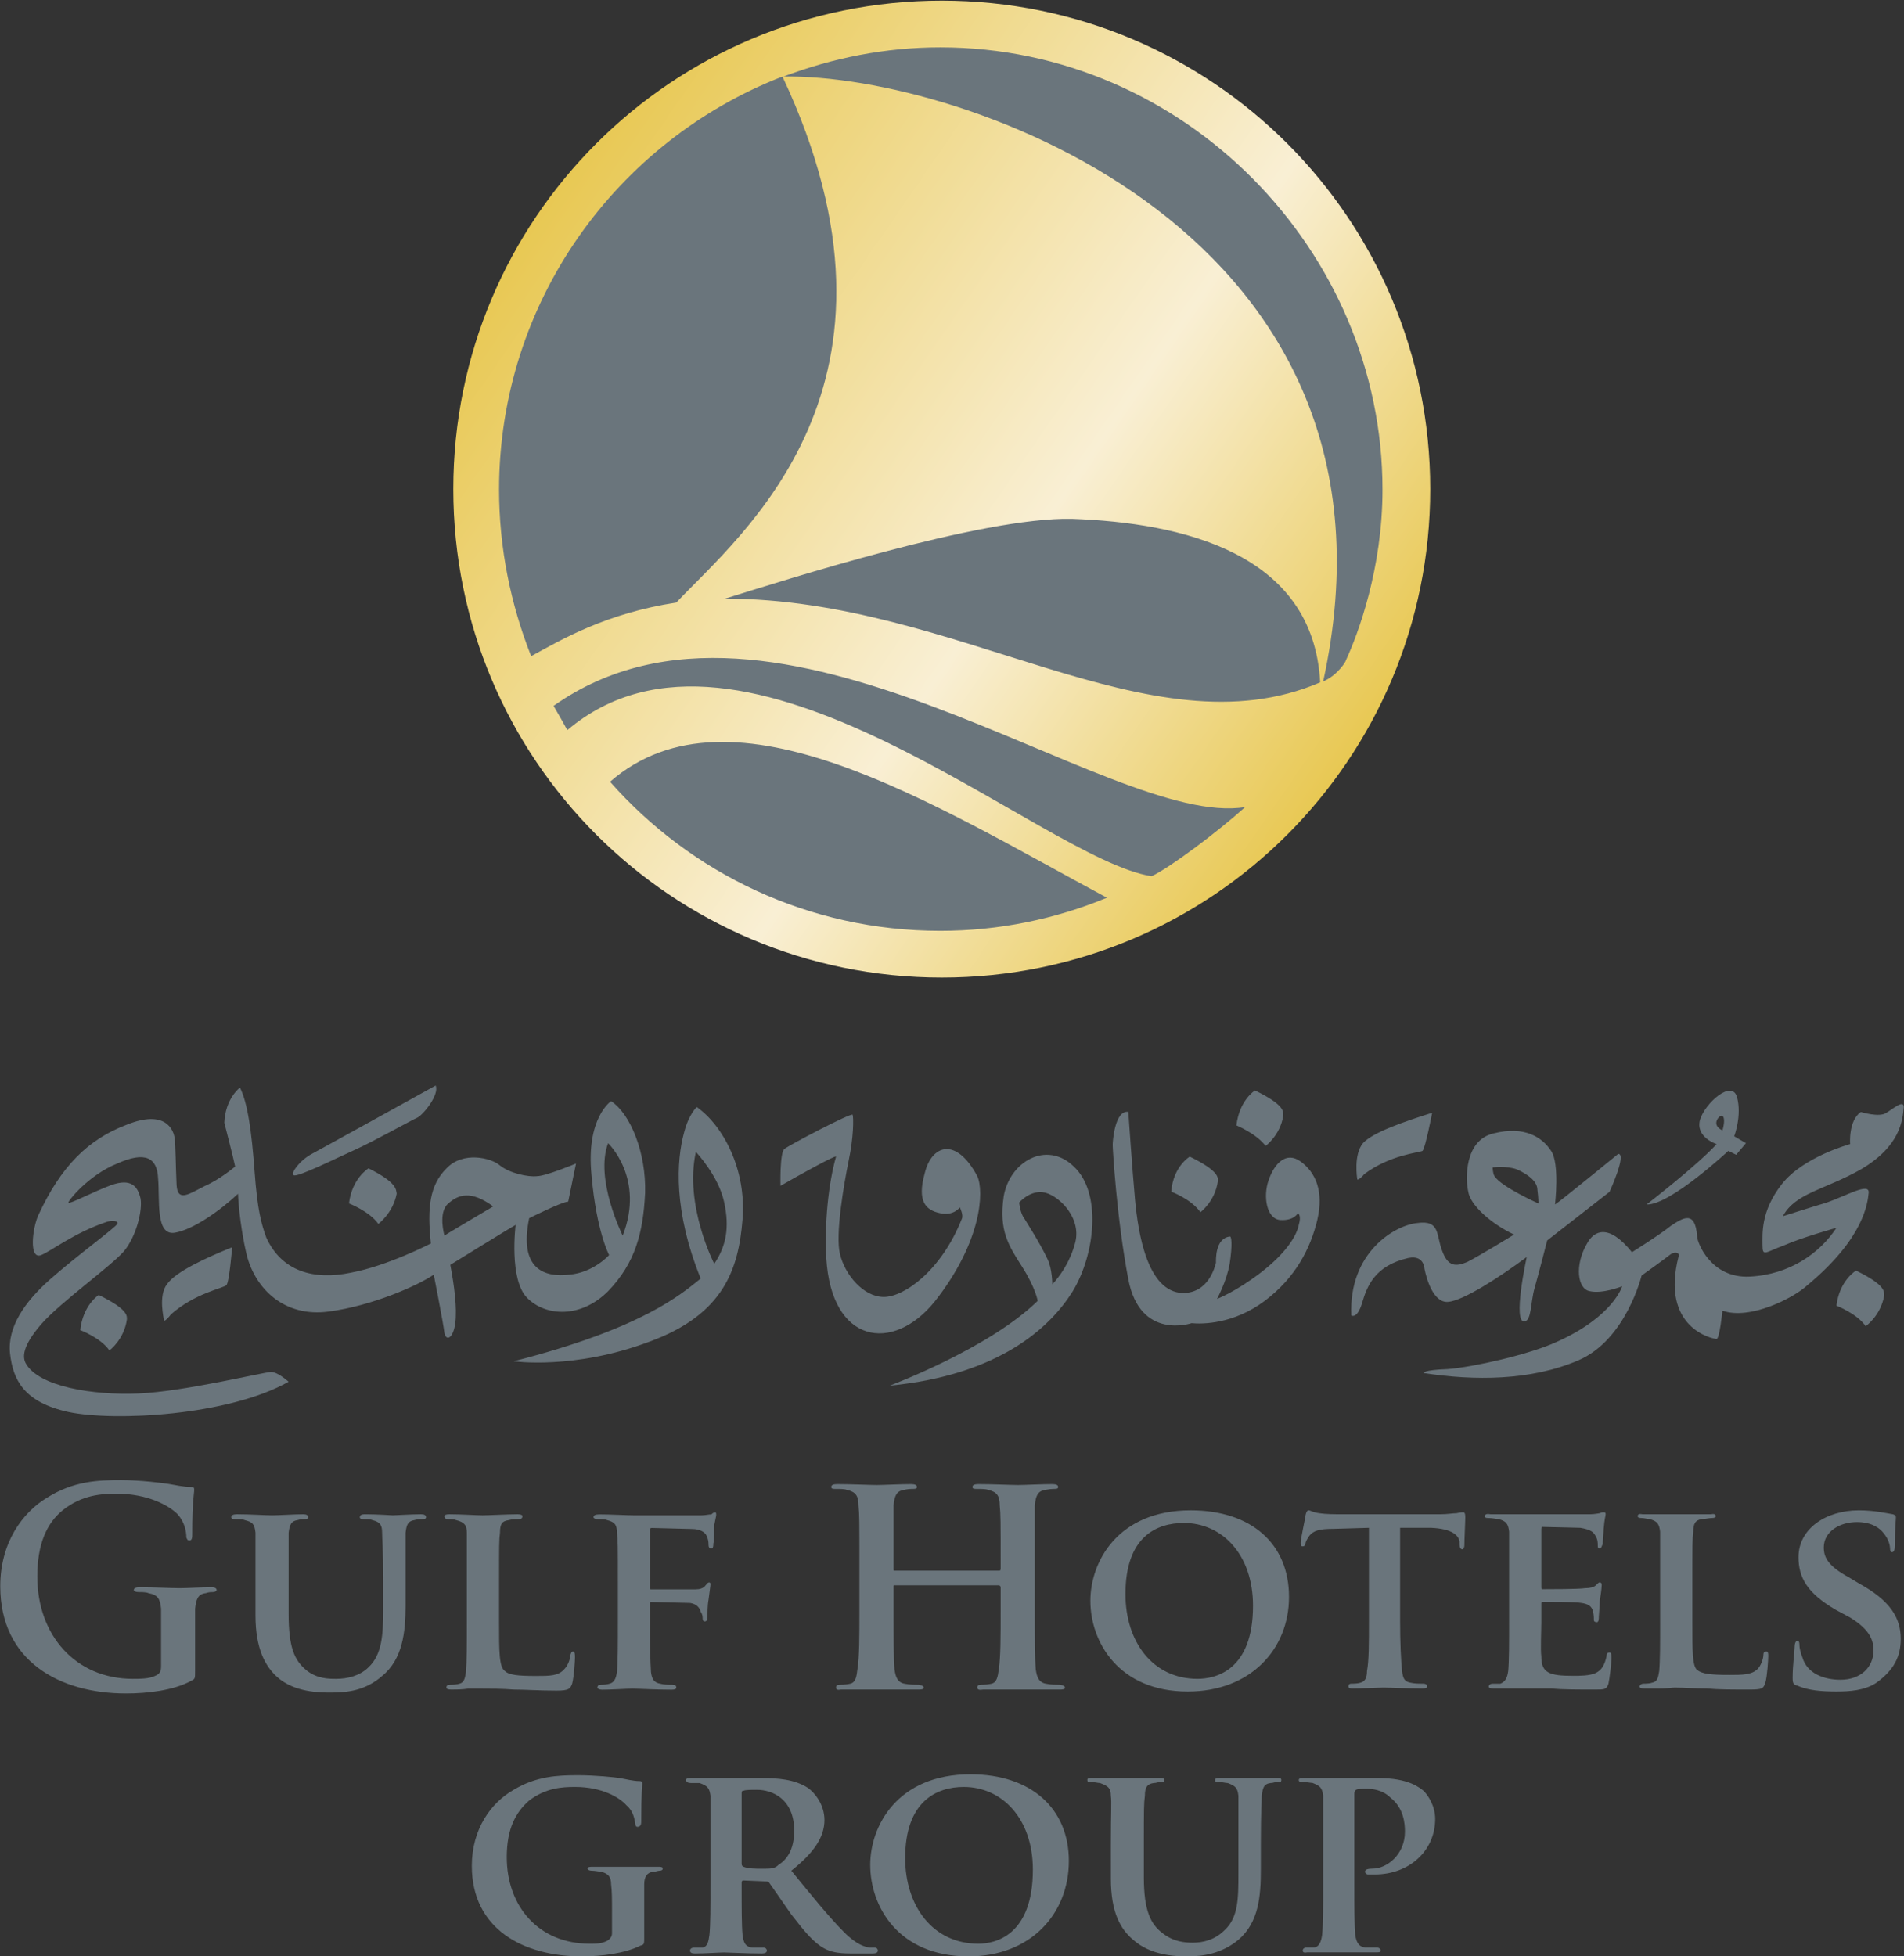 <svg version="1.2" xmlns="http://www.w3.org/2000/svg" viewBox="0 0 1460 1500" width="1460" height="1500">
	<rect x="0" y="0" width="1460" height="1500" fill="#333333" stroke="none"/>
	<title>final_ar_gulf_hotels_group_english_2021-1-pdf-svg</title>
	<defs>
		<clipPath clipPathUnits="userSpaceOnUse" id="cp1">
			<path d="m-6746.86-10440.79h8896.04v12575.54h-8896.04z"/>
		</clipPath>
		<linearGradient id="g1" x2="1" gradientUnits="userSpaceOnUse" gradientTransform="matrix(613.812,429.796,-429.762,613.763,-743.949,1814.481)">
			<stop offset="0" stop-color="#e8c853"/>
			<stop offset=".607" stop-color="#f9efd4"/>
			<stop offset="1" stop-color="#e8c853"/>
		</linearGradient>
	</defs>
	<style>
		.s0 { fill: url(#g1) } 
		.s1 { fill: #6a757c } 
	</style>
	<g id="Clip-Path: Page 1" clip-path="url(#cp1)">
		<g id="Page 1">
			<path id="Path 1" class="s0" d="m722.2 749.5c-207.2 0-374.6-167.4-374.6-374.5 0-207.1 167.4-374.5 374.6-374.5 207.1 0 374.5 167.4 374.5 374.5 0 207.1-167.4 374.5-374.5 374.5z"/>
			<path id="Path 2" fill-rule="evenodd" class="s1" d="m467.8 599.4c93.4-81.4 248.8 17.9 381 88.9-39.6 16.4-82.9 25.4-127.8 25.4-100.8 0-191.2-44.1-253.2-114.3zm487 19.4c-21.6 19.4-57.5 46.3-71.7 53-84.4-12.7-312.9-226.2-448.1-112 0 0-2.3-4.5-10.5-18.6 170.3-120.3 425.8 94.8 530.3 77.6zm-354.8-560.1c111.3 236.8-32.1 351-81.4 403.3-53.8 8.2-88.1 28.4-111.3 41.1-15.7-39.6-24.6-82.9-24.6-127.7 0-144.2 90.4-267.4 217.3-316.7zm412.3 464.5c-130.7 56-277.8-64.2-456.3-64.2 43.3-13.4 196.4-62.7 265.9-61.2 84.4 3 185.2 26.1 190.4 125.4zm47.8-147.8c0 60.5-18.6 110.5-28.3 131.4 0.7-0.7-5.3 10.5-17.2 15.7 75.4-344.3-277.1-466-413.8-463.8 37.3-14.1 77.7-22.4 120.2-22.4 187.5 0 339.1 156.1 339.1 339.1zm-910.5 905.8c0 6 0 6-3 7.5-13.4 7.4-33.6 9.7-50 9.7-50.8 0-96.4-24.7-96.4-82.2 0-33.6 17.2-56.7 35.9-67.9 20.2-12.7 38.8-13.5 56.8-13.5 14.2 0 32.8 2.3 36.6 3 4.4 0.8 11.9 2.3 16.4 2.3 3 0 3 0.7 3 2.2 0 3-1.5 8.2-1.5 34.4 0 3.7-0.8 4.4-2.3 4.4-1.4 0-1.4-0.7-2.2-2.2 0-5.2-1.5-12-6.7-17.9-6.7-6.8-23.2-15.7-46.3-15.7-12 0-26.9 0.7-41.9 12.7-11.9 9.7-19.4 25.4-19.4 50.8 0 44.8 29.2 78.4 73.2 78.4 5.3 0 12.7 0 17.2-2.3 3.7-1.5 4.5-3.7 4.5-7.4 0-10.5 0-38.1 0-44.1-0.8-7.5-2.3-10.5-9.7-11.9-1.5-0.8-5.3-0.8-7.5-0.8-2.2 0-3.7-0.7-3.7-1.5q0-2.2 4.5-2.2c11.2 0 23.9 0.7 30.6 0.7 6 0 17.2-0.7 24.6-0.7 2.3 0 3.8 0.7 3.8 2.2 0 0.8-1.5 1.5-3 1.5-1.5 0-3 0-5.3 0.8-5.9 0.7-7.4 4.4-8.2 11.9q0 9 0 24.6zm46.3-106c-0.7-6.7-2.2-8.2-8.2-9.7-1.5-0.7-4.5-0.7-7.4-0.7q-3 0-3-1.5 0-2.3 4.4-2.3c9.8 0 21.7 0.8 26.9 0.8 5.3 0 17.2-0.8 23.9-0.8q3.8 0 3.8 2.3 0 1.5-3 1.5c-1.5 0-3 0-5.2 0.7-4.5 0.7-6 3-6.8 9.7 0 5.2 0 10.5 0 37.3v24.7c0 26.1 4.5 35.8 13.5 43.3 8.2 6.7 17.2 6.7 23.1 6.7 8.3 0 18-2.2 24.7-8.9 10.4-9.7 11.2-25.4 11.2-43.4v-22.4c0-26.8-0.8-32.1-0.8-37.3 0-6-1.5-8.2-7.4-9.7-1.5-0.7-4.5-0.7-6.8-0.7q-2.9 0-2.9-1.5 0-2.3 3.7-2.3c9 0 21.7 0.8 21.7 0.8 2.2 0 14.1-0.8 21.6-0.8q3.8 0 3.8 2.3 0 1.5-3 1.5c-2.3 0-3.8 0-6 0.7-4.5 0.7-6 3-6.7 9.7 0 5.2 0 10.5 0 37.3v18.7c0 20.2-2.3 41.1-18 53.8-12.7 11.2-26.8 12.7-38.8 12.7-9 0-28.4 0-41.8-12-9-8.2-16.5-21.6-16.5-47 0-26.9 0-58.3 0-63.5zm186.8 68.7c0 22.4 0 34.4 4.5 37.3 2.9 3 9.7 3.8 23.9 3.8 10.4 0 17.1 0 21.6-5.2 2.3-2.3 4.5-6.8 4.5-10.5 0.7-1.5 0.7-3 2.2-3 1.5 0 1.5 2.3 1.5 4.5 0 2.2-0.7 14.9-2.2 20.2-1.5 3.7-2.2 5.2-12 5.2-13.4 0-23.9-0.8-32.8-0.8-9-0.7-17.2-0.7-24.7-0.7-2.2 0-5.9 0-10.4 0-4.5 0.7-9 0.7-12.7 0.7q-3.8 0-3.8-1.5c0-1.5 0.8-2.2 3-2.2q4.5 0 6.7-0.7c3.8-0.8 4.5-3.8 5.3-9 0.7-8.2 0.7-21.7 0.7-38.1 0-26.9 0-63.5 0-68.7 0-6-2.2-8.2-8.2-9.7-1.5-0.7-3.7-0.7-6-0.7q-3 0-3-2.3 0-1.5 3.8-1.5c8.9 0 20.9 0.8 25.4 0.8 4.5 0 19.4-0.8 26.9-0.8q3.7 0 3.7 1.5 0 2.3-3 2.3c-2.2 0-5.2 0-7.5 0.7-5.2 0.7-6.7 3-6.7 9.7-0.7 5.2-0.7 10.5-0.7 37.3zm115.7 0.8q0 25.4 0.8 37.3c0.7 5.3 2.2 8.2 7.5 9 2.2 0.7 5.9 0.7 8.9 0.7 2.3 0 3 0.8 3 2.3q0 1.5-3.7 1.5c-12 0-24.7-0.8-29.9-0.8-4.5 0-16.4 0.8-23.2 0.8-2.2 0-3.7-0.8-3.7-1.5 0-1.5 0.8-2.3 3-2.3q3.7 0 6-0.7c3.7-0.8 5.2-3.7 6-9 0.7-7.4 0.7-20.9 0.7-38.1v-31.3c0-26.9 0-32.1-0.7-37.4 0-5.9-1.5-8.2-7.5-9.7-1.5-0.7-4.5-0.7-7.5-0.7-1.5 0-3-0.8-3-1.5q0-2.2 4.5-2.2c9 0 20.9 0.7 26.2 0.7 6.7 0 47.8 0 52.2 0 3 0 5.3-0.7 7.5-0.7 0.8-0.8 1.5-1.5 3-1.5 0.7 0 0.7 0.7 0.7 2.2 0 0.7-0.7 3-1.5 7.5 0 2.2 0 12.7-0.7 14.2 0 1.5 0 3.7-1.5 3.7-1.5 0-2.2-0.8-2.2-3 0-1.5 0-3.7-1.5-6.7-0.8-2.3-4.5-5.2-11.2-5.2l-30.7-0.8c-1.5 0-1.5 0.8-1.5 3v42.6c0 1.5 0 1.5 0.8 1.5 3 0 31.4 0 34.4 0 2.9 0 5.9-0.8 7.4-3 1.5-1.5 1.5-2.3 3-2.3q0.8 0 0.8 1.5c0 1.5-0.8 6-1.5 12-0.8 3.7-0.8 11.2-0.8 12.7 0 1.5 0 3.7-2.2 3.7-0.8 0-1.5-0.7-1.5-2.2 0-1.5 0-3-1.5-5.3-0.8-3-3-5.9-8.2-6.7-4.5 0-26.2-0.7-29.9-0.7-0.8 0-0.8 0.7-0.8 1.5zm267.5-40.4c0.7 0 1.4 0 1.4-1.5v-4.4c0-31.4 0-37.4-0.7-44.1 0-7.5-2.2-10.5-9-12-1.5-0.7-5.2-0.7-8.2-0.7-2.2 0-3.7 0-3.7-1.5q0-2.2 4.5-2.2c11.2 0 24.6 0.7 30.6 0.7 4.5 0 17.9-0.7 26.1-0.7q4.5 0 4.5 2.2c0 1.5-1.5 1.5-3.7 1.5q-2.3 0-6 0.7c-6 0.8-7.5 4.5-8.2 12 0 6.7 0 12.7 0 44.1v36.5c0 19.5 0 35.9 0.7 44.9 0.8 5.9 2.3 10.4 8.3 11.2 2.9 0.7 7.4 0.7 10.4 0.7q3.7 0.7 3.7 2.2c0 1.5-2.2 1.5-4.4 1.5-13.5 0-26.9 0-32.2 0-5.2 0-18.6 0-26.1 0q-4.5 0.8-4.5-1.5c0-1.5 0.8-2.2 3-2.2q4.5 0 7.5-0.7c4.5-0.8 5.2-5.3 6-11.2 1.4-9 1.4-25.4 1.4-44.9v-17.9c0-0.7-0.7-1.5-1.4-1.5h-80c-0.7 0-0.7 0-0.7 1.5v17.9c0 19.5 0 35.9 0.7 44.9 0.8 5.9 2.3 10.4 8.2 11.2 3 0.7 7.5 0.7 10.5 0.7q3.7 0.7 3.7 2.2c0 1.5-2.2 1.5-4.4 1.5-13.5 0-26.9 0-32.9 0-4.5 0-17.9 0-26.2 0q-3.7 0.8-3.7-1.5c0-1.5 0.8-2.2 3-2.2q4.5 0 7.5-0.7c4.5-0.8 5.2-5.3 5.9-11.2 1.5-9 1.5-25.4 1.5-44.9v-36.5c0-31.4 0-37.4-0.7-44.1 0-7.5-2.2-10.5-9-12-1.5-0.7-5.2-0.7-8.2-0.7-2.2 0-3.7 0-3.7-1.5q0-2.2 4.5-2.2c11.2 0 24.6 0.7 30.6 0.7 4.5 0 17.9-0.7 26.1-0.7q4.5 0 4.5 2.2c0 1.5-1.5 1.5-3.7 1.5q-3 0-6 0.7c-6 0.8-7.5 4.5-8.2 12 0 6.7 0 12.7 0 44.1v4.4c0 1.5 0 1.5 0.7 1.5z"/>
			<path id="Path 3" fill-rule="evenodd" class="s1" d="m836.1 1227.4c0-29.8 20.9-69.4 76.9-69.4 46.3 0 75.4 25.4 75.4 66.4 0 40.4-29.8 72.5-77.6 72.5-53.1 0-74.7-38.1-74.7-69.5zm124.7 3.8c0-39.6-23.9-63.5-53-63.5-20.9 0-44.8 10.4-44.8 54.5 0 36.6 20.9 65 55.2 65 13.5 0 42.6-6 42.6-56zm88.9-59.8l-27.6 0.8c-10.5 0-15 1.5-18 5.2-1.5 2.2-3 4.5-3 6-0.7 1.5-0.7 2.2-2.2 2.2-1.5 0-1.5-0.7-1.5-3 0-3 3.7-19.4 3.7-20.9q0.8-3.7 2.3-3.7c1.5 0 3 1.5 8.2 2.2 5.2 0.8 11.9 0.8 17.9 0.8h74.7c6 0 9.7-0.8 12.7-0.8 3-0.7 4.5-0.7 5.2-0.7 0.8 0 1.5 0.7 1.5 3.7 0 3.7-0.7 16.4-0.7 21.7 0 1.5-0.8 3-1.5 3-1.5 0-2.2-1.5-2.2-3.8v-2.2c-0.8-4.5-5.3-9.7-21.7-10.5h-23.9v71.7c0 16.4 0.7 30.6 1.5 38.1 0.7 5.2 1.5 8.2 6.7 9 3 0.7 6.7 0.7 9.7 0.7 2.3 0 3 1.5 3 2.2 0 0.8-1.5 1.5-3.7 1.5-12 0-24.7-0.7-29.9-0.7-3.7 0-16.4 0.7-23.9 0.7q-3 0-3-1.5c0-0.7 0-2.2 2.2-2.2q4.5 0 6.8-0.7c3.7-0.8 5.2-3.8 5.2-9 1.5-7.5 1.5-21.7 1.5-38.1zm107.5 3c-0.7-6-2.2-8.2-8.2-9.7-1.5 0-4.4-0.8-7.4-0.8-1.5 0-3 0-3-1.4q0-2.3 4.5-1.5c8.9 0 20.9 0 26.1 0 6 0 46.3 0 50 0 3.8 0 6.8-0.8 7.5-0.8 1.5-0.7 2.3-0.7 3-0.7 1.5 0 1.5 0.7 1.5 1.5 0 1.5-0.8 2.9-1.5 11.2 0 2.2-0.7 9.7-0.7 11.9-0.8 0.8-0.8 3-2.3 3-1.5 0-1.5-0.8-1.5-2.2 0-1.5 0-4.5-1.5-6.8-1.5-3-3-5.2-11.9-6.7-3 0-25.4-0.7-29.2-0.7q-0.7 0-0.7 2.2v43.3c0 1.5 0 2.3 0.7 2.3 4.5 0 28.4 0 32.9-0.8 3.7 0 6.7-0.7 8.2-2.2 1.5-1.5 2.3-2.3 3-2.3 0.8 0 1.5 0.8 1.5 1.5 0 0.8 0 3.8-1.5 12.7 0 3.8-0.7 11.2-0.7 12 0 1.5 0 4.4-1.5 4.4-1.5 0-2.3-0.7-2.3-1.4 0-2.3 0-4.5-0.7-6.8-0.8-3.7-3-5.9-9.7-6.7-3.8-0.7-24.7-0.7-29.2-0.7-0.7 0-0.7 0.7-0.7 1.5v14.1c0 6-0.7 21 0 26.2 0 12.7 6 14.9 24.6 14.9 4.5 0 12.7 0 17.2-2.2 4.5-2.3 6.7-6 8.2-12.7 0-2.3 0.8-3 2.3-3 1.5 0 1.5 2.2 1.5 4.5 0 3.7-1.5 15.7-2.3 19.4-1.5 4.5-3 4.5-10.4 4.5-13.5 0-24.7 0-33.6-0.8-9 0-15.7 0-20.9 0-2.3 0-6 0-10.5 0-4.5 0-9 0-12.7 0q-3.7 0-3.7-1.5c0-0.7 0.7-2.2 3-2.2q3.7 0 5.9 0c3.8-1.5 5.3-4.5 6-9.7 0.7-7.5 0.7-21.7 0.7-38.1 0-26.9 0-62.7 0-68.7zm140.5 68.7c0 23.2 0 34.4 3.7 37.3 3.7 3 10.5 3.8 24.7 3.8 9.7 0 17.1 0 21.6-4.5 2.3-2.2 4.5-7.5 4.5-11.2q0-2.2 2.2-2.2c1.5 0 1.5 1.4 1.5 3.7 0 2.2-0.7 14.9-2.2 20.1-1.5 4.5-2.2 5.3-12 5.3-13.4 0-23.9 0-32.8-0.8-9.7 0-17.2-0.7-24.7-0.7-2.2 0-5.9 0.7-10.4 0.7-4.5 0-9 0-12.7 0q-3.8 0-3.8-1.5c0-0.7 0.8-2.2 3-2.2q4.5 0 6.7-0.8c3.8-0.7 4.5-3.7 5.3-8.9 0.7-7.5 0.7-21.7 0.7-38.1 0-26.9 0-62.7 0-68.7-0.7-6-2.2-8.2-8.2-9.7-1.5 0-3.7-0.8-6-0.8q-3 0-3-1.4 0-2.3 3.8-1.5c8.9 0 20.1 0 25.4 0 4.5 0 19.4 0 26.9 0q3.7-0.8 3.7 1.5 0 1.4-3 1.4c-2.2 0-5.2 0.8-7.5 0.8-5.2 0.7-6.7 3.7-6.7 9.7-0.7 6-0.7 10.5-0.7 37.3zm80.6 49.3c-2.9-0.7-3.7-1.5-3.7-5.9 0-9.8 1.5-20.2 1.5-23.2 0-3 0.7-5.2 2.2-5.2 1.5 0 1.5 2.2 1.5 3 0 2.2 0.8 5.9 2.3 9.7 3.7 12.7 17.2 17.1 29.1 17.1 15.7 0 25.4-9.7 25.4-22.4 0-7.4-2.2-15.6-17.9-25.3l-11.2-6c-21.7-12.7-28.4-24.7-28.4-40.3 0-21.7 20.9-35.9 46.3-35.9 12 0 20.9 2.2 26.1 3q2.3 0.7 2.3 2.2c0 2.3-0.8 7.5-0.8 21.7q0 5.2-2.2 5.2-1.5 0-1.5-3c0-1.5-0.7-6.7-5.2-11.9-2.3-3-8.2-8.2-20.2-8.2-13.4 0-25.4 7.4-25.4 19.4 0 7.5 3 14.2 19.4 23.1l7.5 4.5c24.6 13.5 32.1 26.9 32.1 42.6 0 13.4-5.2 23.9-18.7 33.6-8.9 6-20.9 6.7-30.6 6.7-10.4 0-21.6-0.7-29.9-4.5zm-884.3 193.4c0 4.5 0 5.3-3 6-12 6-29.9 8.2-44.8 8.2-44.9 0-84.4-20.9-84.4-69.4 0-28.4 14.9-48.6 32.1-58.3 17.2-10.4 33.6-11.2 49.3-11.2 12.7 0 28.4 1.5 32.8 2.3 3.8 0.7 9.8 2.2 14.2 2.2 2.3 0 2.3 0.8 2.3 2.2 0 2.3-0.8 6.8-0.8 29.2 0 3-1.5 3.7-3 3.7-0.7 0-1.5-0.7-1.5-2.2-0.7-3.8-1.4-9.7-6.7-14.2-5.2-6-18.7-14.2-39.6-14.2-9.7 0-22.4 0.7-35.1 10.4-10.4 9-17.2 21.7-17.2 43.4 0 38 24.7 66.4 63.5 66.4 5.3 0 9 0 13.5-2.2 2.2-1.5 3.7-3 3.7-6v-16.4c0-9 0-15.7-0.7-20.9 0-6-2.3-8.2-7.5-9.7-1.5 0-4.5-0.8-7.5-0.8-1.5 0-3-0.7-3-1.5 0-1.5 1.5-1.5 4.5-1.5 9 0 22.4 0 27.7 0 5.9 0 15.6 0 21.6 0 2.3 0 3.8 0 3.8 1.5 0 0.8-0.8 1.5-2.3 1.5-1.5 0-3 0.8-5.2 0.8-4.5 0.7-6.7 3.7-6.7 9.7q0 8.2 0 20.9z"/>
			<path id="Path 4" fill-rule="evenodd" class="s1" d="m544.8 1376.8c-0.8-6-2.3-7.5-8.3-9.7-1.5 0-4.4 0-6.7 0-2.2 0-3.7-0.8-3.7-2.3 0-1.5 1.5-1.5 4.5-1.5 9.7 0 21.6 0 25.4 0 5.9 0 22.4 0 28.3 0 12 0 24.7 0.8 35.2 7.5 5.2 3.7 12.7 12.7 12.7 24.7 0 12.6-7.5 24.6-25.4 38.8 16.4 20.1 29.1 35.8 40.3 47 10.4 10.5 16.4 11.2 19.4 12 2.3 0 3 0 4.5 0 1.5 0 2.2 1.5 2.2 2.2 0 1.5-1.5 2.3-3.7 2.3h-17.2c-10.4 0-15.7-1.5-20.1-3.8-8.3-4.5-15-12.7-25.4-26.1-6.8-9.7-15-21.7-17.2-24.7-0.8-0.7-2.3-0.7-3-0.7l-16.4-0.7q-1.5 0-1.5 1.4v2.3c0 17.2 0 30.6 0.7 38.1 0.8 5.2 1.5 8.9 7.5 9.7 2.2 0 6.7 0 8.9 0 1.5 0 2.3 1.5 2.3 2.2 0 1.5-1.5 2.3-3.8 2.3-11.2 0-26.1-0.8-29.1-0.8-3 0-14.9 0.8-22.4 0.8q-3.7 0-3.7-2.3c0-0.7 0.7-2.2 3-2.2q4.4 0 6.7 0c3.7-0.8 4.5-4.5 5.2-9.7 0.8-7.5 0.8-21.7 0.8-38.1 0-26.9 0-62.7 0-68.7zm23.9 51.5c0 1.5 0 2.3 1.5 3 3.7 1.5 8.9 1.5 14.1 1.5 6.8 0 9.8 0 12.7-3 6-3.7 12-11.2 12-26.1 0-24.7-17.2-31.4-28.4-31.4-4.5 0-9 0-10.4 0.7-1.5 0-1.5 0.8-1.5 2.3z"/>
			<path id="Path 5" fill-rule="evenodd" class="s1" d="m667.3 1429.8c0-29.9 20.9-69.4 76.9-69.4 46.3 0 75.4 26.1 75.4 66.4 0 41.1-29.8 73.2-76.9 73.2-53.8 0-75.4-38.1-75.4-70.2zm124.7 3.7c0-39.5-23.9-63.4-53-63.4-21 0-44.9 11.2-44.9 54.5 0 36.6 21 65.7 56.1 65.7 12.7 0 41.8-6 41.8-56.8zm59.8-19.4c0-26.9 0.7-31.3 0-37.3 0-6-2.3-7.5-8.3-9.7-1.5 0-4.4-0.8-6.7-0.8q-3 0.8-3-1.5c0-1.5 0.8-1.5 3.8-1.5 9.7 0 22.4 0 27.6 0 4.5 0 17.2 0 23.9 0 2.2 0 3.7 0 3.7 1.5q0 2.3-3 1.5c-2.2 0-2.9 0.8-5.2 0.8-5.2 0.7-6.7 3.7-6.7 9.7-0.8 6-0.8 10.4-0.8 37.3v25.4c0 25.4 5.3 35.9 14.2 42.6 8.3 6.7 17.2 7.4 23.2 7.4 8.2 0 17.2-2.2 24.6-9.7 10.5-9.7 10.5-24.6 10.5-43.3 0-26.9 0-53.7 0-59.7-0.7-6-2.2-7.5-8.2-9.7-1.5 0-4.5-0.8-6.7-0.8q-3 0.8-3-1.5c0-1.5 1.5-1.5 3.7-1.5 9.7 0 21.7 0 22.4 0 1.5 0 14.2 0 20.9 0 3 0 3.8 0 3.8 1.5q0 2.3-3 1.5c-2.3 0-3 0.8-5.3 0.8-5.2 0.7-5.9 3.7-6.7 9.7 0 6-0.7 10.4-0.7 37.3v19.4c0 20.2-1.5 40.4-17.2 53.8-12.7 10.5-26.9 12.7-38.8 12.7-9.8 0-28.4-0.7-41.9-12.7-9.7-8.2-17.1-20.9-17.1-47zm162.8-37.4c-0.8-6-2.3-7.4-8.2-9.7-1.5 0-4.5-0.7-7.5-0.7-1.5 0-3 0-3-1.5 0-1.5 1.5-1.5 4.5-1.5 9 0 20.9 0 26.1 0 7.5 0 22.4 0 30.7 0 23.1 0 31.3 7.4 34.3 9.7 3.8 3.7 9 11.9 9 21.6 0 24.7-20.2 42.6-46.3 42.6-0.8 0-4.5 0-5.3 0-0.7 0-2.2-0.7-2.2-2.2q0-2.3 6-2.3c10.4 0 24.6-10.4 24.6-28.3 0-6-0.7-18-11.2-26.2-6-6-14.2-6.7-17.9-6.7-3 0-6.7 0-8.2 0.7q-1.5 0.8-1.5 3v70.2c0 16.5 0 30.6 0.7 38.1 0.8 5.2 2.3 9 7.5 9.7 3 0 6.7 0 9 0 2.2 0 3 1.5 3 2.3 0 1.4-1.5 1.4-3 1.4-12.7 0-25.4 0-29.9 0-4.5 0-16.4 0-23.2 0q-3.7 0.8-3.7-1.4c0-0.8 0.7-2.3 3-2.3q3.7 0 6 0c3.7-0.7 5.2-4.5 5.9-9.7 0.8-7.5 0.8-21.6 0.8-38.1 0-26.9 0-62.7 0-68.7zm26.1-472.7c0-0.7-3-18.7 4.5-27.6 7.5-8.2 31.4-16.4 53-23.2 0 0-5.2 26.9-7.4 29.2-3 1.5-24.7 2.9-44.8 17.9-1.5 2.2-5.3 5.2-5.3 3.7zm-30.6 31.4c-5.2 21.6-16.4 44-40.3 62-23.9 17.9-47.8 17.9-56.1 17.1 0 0-39.5 13.5-48.5-33.6-9-47-12-100.8-12-103 0-2.3 1.5-26.9 12-25.4 0 0 3 44 5.2 67.9 2.3 23.9 9 70.2 36.6 71 20.2 0 24.7-20.9 25.4-23.2 0-2.2-0.7-18.6 10.5-20.1 1.5-0.8 2.2 6.7 0 20.9-2.3 13.4-9.7 26.9-9.7 26.9 0 0 14.2-5.3 33.6-20.2 19.4-14.9 27.6-28.4 29.1-36.6 2.3-7.5-0.7-8.9-0.7-8.9 0 0-3 5.9-13.5 5.2-10.4-0.8-13.4-17.9-8.9-30.6 4.4-12.7 13.4-22.4 24.6-14.2 11.2 8.2 17.9 22.4 12.7 44.8zm-112-21.7c1.5-19.4 14.2-26.9 14.2-26.9 23.1 11.2 21.6 16.5 21.6 18.7-2.2 15.7-13.4 23.9-13.4 23.9-7.5-10.4-22.4-15.7-22.4-15.7zm50-50.8c2.2-19.4 14.2-26.8 14.2-26.8 23.2 11.2 21.7 16.4 21.7 19.4-2.3 14.9-13.5 23.1-13.5 23.1-7.5-9.7-22.4-15.7-22.4-15.7zm-770.1 93.4c0 0-2.2 27.6-4.5 29.1-2.2 2.3-23.9 6-42.5 22.4-1.5 2.3-5.3 6-5.3 4.5 0-1.5-4.5-18.7 2.3-27.6 6.7-9.7 29.8-20.2 50-28.4zm-80.7 55.3c-2.2 15.6-13.4 23.8-13.4 23.8-6.7-9.7-22.4-15.6-22.4-15.6 2.2-19.4 14.2-26.9 14.2-26.9 23.1 11.2 21.6 16.4 21.6 18.7zm185.3-115.8c22.4 11.2 20.9 16.4 21.6 19.4-2.9 15-14.1 23.2-14.1 23.2-6.8-9.7-22.5-15.7-22.5-15.7 2.3-19.4 15-26.9 15-26.9zm1162.2 97.8c-3 15.7-14.2 23.2-14.2 23.2-6.7-9.7-22.4-15.7-22.4-15.7 2.3-19.4 15-26.9 15-26.9 23.1 11.2 21.6 16.4 21.6 19.4zm-1219.7-92.6c-2.3-1.5 4.5-11.2 14.2-16.4 9.7-5.2 94.8-52.3 94.8-52.3 3 7.5-10.4 23.2-14.2 24.7-3.7 1.5-34.3 18.6-47.8 24.6-13.4 6-44.8 21.7-47 19.4zm408.5 63.5c-1.4-26.1 1.5-56.7 7.5-77.7 0-1.5-28.4 14.2-42.6 22.4 0 0-0.7-25.3 3-28.3 3.8-3 50.8-27.7 52.3-26.2 0.8 2.3 0.8 17.2-3 35.1-3.7 18-10.4 56.8-6.7 71.7 3.7 15.7 17.9 32.9 33.6 32.9 15.7 0 44.1-20.2 59.8-59.8 1.5-3-1.5-8.9-1.5-8.9 0 0-4.5 6.7-15 4.5-11.2-2.3-17.9-9-11.9-30.7 5.2-21.6 23.9-28.3 40.3 2.3 5.2 11.2 3.8 50-32.8 96.3-32.2 39.6-79.2 32.1-83-33.6z"/>
			<path id="Path 6" fill-rule="evenodd" class="s1" d="m823.4 894.4c21.6 20.1 16.4 67.2-0.8 95.6-17.2 27.6-56 64.2-140.4 72.4 0 0 76.2-28.4 113.5-65 0 0-1.5-9.7-11.9-26.1-10.5-16.4-17.9-27.6-14.2-53.8 4.5-26.9 32.9-43.3 53.8-23.1zm-21.7 20.1c-11.2-3-20.2 7.5-20.2 7.5 0 0 0.8 8.2 3.8 12 2.2 3.7 11.9 18.6 17.9 31.3 3.7 7.5 3.7 19.4 3.7 19.4 0 0 12-11.9 17.2-30.6 6-19.4-11.2-36.6-22.4-39.6zm514.6-37.3c0 0-16.4-5.2-12.7-18.7 3.8-12.7 24.7-31.3 28.4-17.1 3.8 14.1-2.2 29.8-2.2 29.8l9 5.3-7.5 8.9-6-3c0 0-44.8 41.8-62.7 41.1 0 0 38.8-29.9 53.7-46.3zm4.5-10.5c3-10.4 0-14.1-3.7-8.9-3.7 6 3.7 8.9 3.7 8.9z"/>
			<path id="Path 7" fill-rule="evenodd" class="s1" d="m1079.6 964.6c-25.4 5.9-31.4 21.6-35.1 34.3-3.8 12.7-8.3 9.7-8.3 9.7-2.2-48.5 33.7-69.4 50.8-70.9 17.2-2.3 14.2 8.9 18.7 20.9 4.5 12.7 10.5 12.7 19.4 9 9-4.5 35.9-21 35.9-21-18.7-8.9-33.6-23.1-35.1-32.8-2.3-9.7-3-39.6 19.4-44.8 23.9-6 37.3 3 44.1 13.4 6.7 9.7 3 41.1 3 41.1 3.7-2.2 48.5-38.8 48.5-38.8 6.7 0-6.7 29.1-6.7 29.1l-47.8 37.3c0 0-6.7 26.2-9.7 36.6-3 10.5-2.3 24.7-7.5 25.4-9.7 2.2 1.5-49.3 1.5-49.3-20.2 15-48.6 33.6-60.5 34.4-11.2 0.7-16.4-17.9-17.9-25.4-0.8-7.5-6-9.7-12.7-8.2zm100.1-41.9c0 0 0-4.4-0.8-10.4 0-6.7-7.5-12-15.7-15.7-8.2-3-18.6-1.5-18.6-1.5 0 0 0 4.5 1.4 6.7 5.3 8.3 33.7 20.9 33.7 20.9zm-834.4 47.1c3 15.7 5.3 32.9 3.8 44.8-1.5 11.2-6.8 14.2-8.3 7.5-0.7-6.8-8.2-44.8-8.2-44.8-11.9 8.2-47 23.9-80.6 28.3-33.7 4.5-56.1-17.1-62.8-43.3-6-25.4-6.7-47-6.7-47-13.5 12.7-34.4 27.6-48.6 29.9-14.9 2.2-11.2-25.4-12.7-41.9-0.7-15.6-9.7-20.9-31.3-11.2-22.4 9-38.1 29.2-37.4 29.9 0.8 1.5 18.7-8.2 32.9-13.4 14.9-5.3 20.2 0.7 22.4 10.4 1.5 9-3 28.4-12.7 40.3-10.5 12-48.5 38.9-63.5 56-14.9 17.2-14.2 25.4-11.9 29.9 9.7 17.9 51.5 24.7 86.6 23.2 35.1-1.5 96.4-16.5 101.6-16.5 5.2 0 13.4 7.5 13.4 7.5-46.3 26.1-133.7 30.6-168.8 23.2-34.3-7.5-42.5-24.7-44.8-44.8-2.2-20.2 11.2-39.6 30.6-56.8 20.2-17.9 50.1-39.6 51.6-42.6 1.5-2.2-3.8-3-8.2-1.5-24.7 8.3-42.6 22.4-50.1 25.4-9.7 3.8-6.7-20.9-2.2-30.6 17.2-37.3 38.1-58.2 67.9-69.4 29.9-12 35.9 4.4 36.6 10.4 0.8 5.2 0.8 21.7 1.5 35.9 0.8 13.4 9.7 6.7 21.7 0.7 11.9-5.2 23.2-14.9 23.2-14.9-0.8-4.5-8.3-33.6-8.3-33.6 0.8-18.7 12-26.9 12-26.9 6 11.9 9 34.3 11.2 64.2 2.2 29.9 5.2 40.3 9 50.8 11.9 26.1 36.6 32.8 64.9 26.9 28.4-5.3 61.3-22.4 61.3-22.4-3-27.7-0.8-44.8 11.9-57.5 12.7-13.5 34.4-8.2 41.1-2.3 7.5 6 21.7 9 28.4 8.2 6.7 0 29.9-9.7 29.9-9.7l-6 29.2c-4.5 0-29.9 12.7-29.9 12.7-8.2 39.5 12 45.5 30.7 43.3 18.6-1.5 30.6-15 30.6-15 0 0-9.7-17.9-13.5-61.2-4.4-44.1 15-56.8 15-56.8 14.9 9.7 26.9 39.6 26.1 70.2-1.5 30.7-7.5 53.8-28.4 75.5-20.9 20.9-47.8 19.4-62 5.2-14.2-14.2-8.9-56-8.9-56-3 1.5-50.1 30.6-50.1 30.6zm132.2-22.4c17.2-44.1-11.2-70.9-11.2-70.9-10.4 27.6 11.2 70.9 11.2 70.9zm-99.3-22.4c-17.2-12.7-26.9-9-34.4-2.3-8.2 6.8-3 24.7-3 24.7 0.8-0.8 37.4-22.4 37.4-22.4z"/>
			<path id="Path 8" fill-rule="evenodd" class="s1" d="m534.3 848.8c0 0-6 5.2-9.7 19.4-6 21.7-8.2 60.5 12.7 112.1-14.9 11.9-44.1 38-143.4 63.4 0 0 46.3 6.7 103.8-14.9 57.5-20.9 68.7-56 71.7-94.1 3-38.1-14.9-71.7-35.1-85.9zm13.4 120.2c0 0-23.1-44.8-14.1-85.8 0 0 17.1 17.9 21.6 38.1 4.5 20.1 1.5 34.3-7.5 47.7zm898.6-115.7c-5.2 3.7-19.4-0.7-19.4-0.7-9.7 6.7-8.2 24.6-8.2 24.6 0 0-35.9 9.7-52.3 30.6-16.4 20.9-14.9 38.1-14.9 47.1 0 8.9 2.2 5.2 16.4 0 13.4-6 40.3-13.5 40.3-13.5-12.7 19.4-35.8 35.9-66.5 37.4-29.8 1.5-40.3-26.2-40.3-30.7-1.5-20.9-11.2-14.1-20.2-8.2-8.2 6.7-29.8 20.2-29.8 20.2-18-22.4-29.2-16.4-34.4-6.7-9.7 16.4-7.5 35.1 2.2 36.6 9.8 2.2 24.7-3.8 24.7-3.8 0 0-6.7 23.2-50.1 42.6-20.9 9.7-64.2 19.4-83.6 20.9-19.4 0.7-18.7 3-18.7 3 38.9 6 82.2 6 118.8-9.7 36.6-15.7 48.5-65 48.5-65 0 0 18.7-13.4 22.4-16.4 3.8-2.3 6.8-0.8 6 1.5-14.2 55.2 26.2 63.5 29.1 63.5 2.3 0 4.5-21.7 4.5-21.7 20.9 7.5 54.6-9.7 65-19.4 44.1-36.6 46.3-63.5 47.1-71 0.7-8.2-17.2 2.3-32.1 7.5-15 4.5-33.7 10.5-33.7 10.5 9.7-18 32.2-20.2 59.8-35.9 30.6-17.9 32.1-38.1 32.9-47.8 0-6-8.3 1.5-13.5 4.5z"/>
		</g>
	</g>
</svg>
